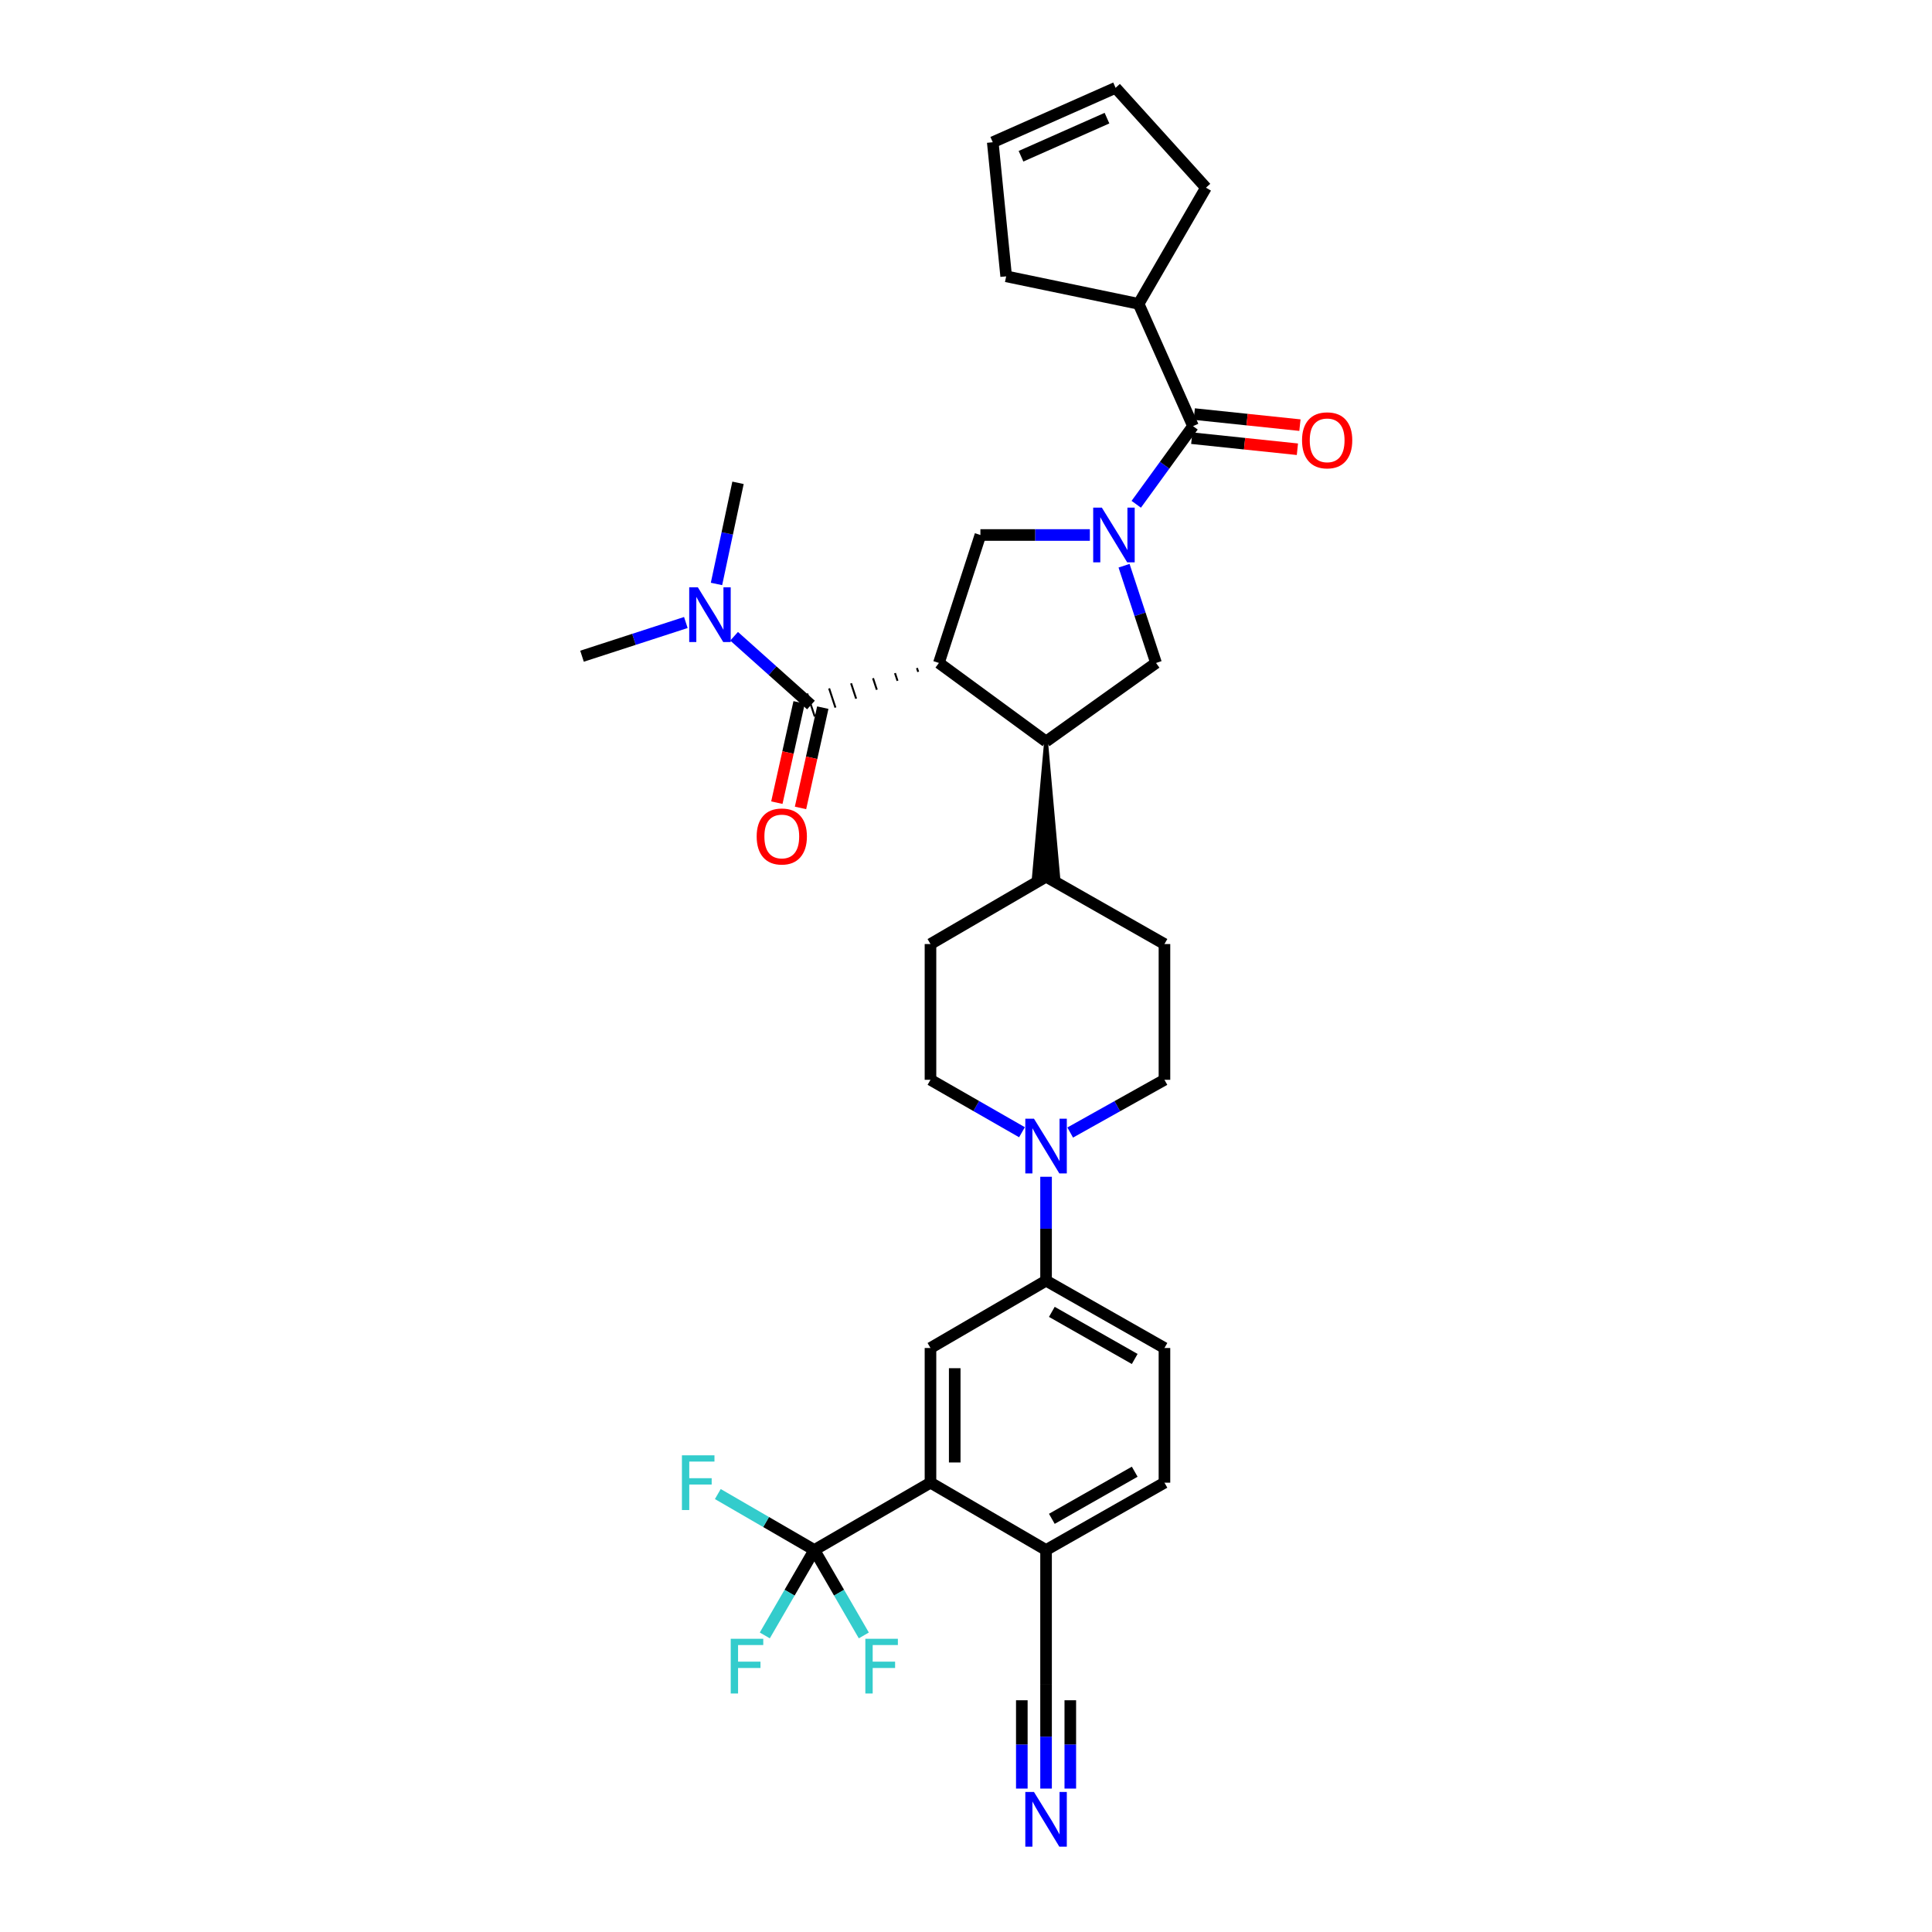 <?xml version='1.0' encoding='iso-8859-1'?>
<svg version='1.1' baseProfile='full'
              xmlns='http://www.w3.org/2000/svg'
                      xmlns:rdkit='http://www.rdkit.org/xml'
                      xmlns:xlink='http://www.w3.org/1999/xlink'
                  xml:space='preserve'
width='1000px' height='1000px' viewBox='0 0 1000 1000'>
<!-- END OF HEADER -->
<rect style='opacity:1.0;fill:#FFFFFF;stroke:none' width='1000' height='1000' x='0' y='0'> </rect>
<path class='bond-1' d='M 474.608,345.774 L 475.262,347.76' style='fill:none;fill-rule:evenodd;stroke:#000000;stroke-width:1.0px;stroke-linecap:butt;stroke-linejoin:miter;stroke-opacity:1' />
<path class='bond-1' d='M 463.245,348.409 L 464.551,352.382' style='fill:none;fill-rule:evenodd;stroke:#000000;stroke-width:1.0px;stroke-linecap:butt;stroke-linejoin:miter;stroke-opacity:1' />
<path class='bond-1' d='M 451.881,351.045 L 453.841,357.004' style='fill:none;fill-rule:evenodd;stroke:#000000;stroke-width:1.0px;stroke-linecap:butt;stroke-linejoin:miter;stroke-opacity:1' />
<path class='bond-1' d='M 440.518,353.681 L 443.13,361.627' style='fill:none;fill-rule:evenodd;stroke:#000000;stroke-width:1.0px;stroke-linecap:butt;stroke-linejoin:miter;stroke-opacity:1' />
<path class='bond-1' d='M 429.154,356.317 L 432.42,366.249' style='fill:none;fill-rule:evenodd;stroke:#000000;stroke-width:1.0px;stroke-linecap:butt;stroke-linejoin:miter;stroke-opacity:1' />
<path class='bond-1' d='M 417.79,358.953 L 421.709,370.871' style='fill:none;fill-rule:evenodd;stroke:#000000;stroke-width:1.0px;stroke-linecap:butt;stroke-linejoin:miter;stroke-opacity:1' />
<path class='bond-2' d='M 485.972,343.138 L 507.454,276.915' style='fill:none;fill-rule:evenodd;stroke:#000000;stroke-width:6px;stroke-linecap:butt;stroke-linejoin:miter;stroke-opacity:1' />
<path class='bond-3' d='M 485.972,343.138 L 541.44,383.794' style='fill:none;fill-rule:evenodd;stroke:#000000;stroke-width:6px;stroke-linecap:butt;stroke-linejoin:miter;stroke-opacity:1' />
<path class='bond-0' d='M 564.107,276.915 L 535.781,276.915' style='fill:none;fill-rule:evenodd;stroke:#0000FF;stroke-width:6px;stroke-linecap:butt;stroke-linejoin:miter;stroke-opacity:1' />
<path class='bond-0' d='M 535.781,276.915 L 507.454,276.915' style='fill:none;fill-rule:evenodd;stroke:#000000;stroke-width:6px;stroke-linecap:butt;stroke-linejoin:miter;stroke-opacity:1' />
<path class='bond-4' d='M 588.124,261.014 L 602.814,240.788' style='fill:none;fill-rule:evenodd;stroke:#0000FF;stroke-width:6px;stroke-linecap:butt;stroke-linejoin:miter;stroke-opacity:1' />
<path class='bond-4' d='M 602.814,240.788 L 617.503,220.563' style='fill:none;fill-rule:evenodd;stroke:#000000;stroke-width:6px;stroke-linecap:butt;stroke-linejoin:miter;stroke-opacity:1' />
<path class='bond-34' d='M 581.808,292.818 L 590.086,317.978' style='fill:none;fill-rule:evenodd;stroke:#0000FF;stroke-width:6px;stroke-linecap:butt;stroke-linejoin:miter;stroke-opacity:1' />
<path class='bond-34' d='M 590.086,317.978 L 598.364,343.138' style='fill:none;fill-rule:evenodd;stroke:#000000;stroke-width:6px;stroke-linecap:butt;stroke-linejoin:miter;stroke-opacity:1' />
<path class='bond-14' d='M 419.75,364.912 L 399.859,347.122' style='fill:none;fill-rule:evenodd;stroke:#000000;stroke-width:6px;stroke-linecap:butt;stroke-linejoin:miter;stroke-opacity:1' />
<path class='bond-14' d='M 399.859,347.122 L 379.968,329.331' style='fill:none;fill-rule:evenodd;stroke:#0000FF;stroke-width:6px;stroke-linecap:butt;stroke-linejoin:miter;stroke-opacity:1' />
<path class='bond-16' d='M 413.626,363.552 L 407.861,389.504' style='fill:none;fill-rule:evenodd;stroke:#000000;stroke-width:6px;stroke-linecap:butt;stroke-linejoin:miter;stroke-opacity:1' />
<path class='bond-16' d='M 407.861,389.504 L 402.096,415.456' style='fill:none;fill-rule:evenodd;stroke:#FF0000;stroke-width:6px;stroke-linecap:butt;stroke-linejoin:miter;stroke-opacity:1' />
<path class='bond-16' d='M 425.873,366.272 L 420.109,392.224' style='fill:none;fill-rule:evenodd;stroke:#000000;stroke-width:6px;stroke-linecap:butt;stroke-linejoin:miter;stroke-opacity:1' />
<path class='bond-16' d='M 420.109,392.224 L 414.344,418.177' style='fill:none;fill-rule:evenodd;stroke:#FF0000;stroke-width:6px;stroke-linecap:butt;stroke-linejoin:miter;stroke-opacity:1' />
<path class='bond-6' d='M 541.44,383.794 L 598.364,343.138' style='fill:none;fill-rule:evenodd;stroke:#000000;stroke-width:6px;stroke-linecap:butt;stroke-linejoin:miter;stroke-opacity:1' />
<path class='bond-15' d='M 541.44,383.794 L 535.166,453.78 L 547.713,453.78 Z' style='fill:#000000;fill-rule:evenodd;fill-opacity:1;stroke:#000000;stroke-width:2px;stroke-linecap:butt;stroke-linejoin:miter;stroke-opacity:1;' />
<path class='bond-17' d='M 616.85,226.802 L 644.192,229.664' style='fill:none;fill-rule:evenodd;stroke:#000000;stroke-width:6px;stroke-linecap:butt;stroke-linejoin:miter;stroke-opacity:1' />
<path class='bond-17' d='M 644.192,229.664 L 671.533,232.527' style='fill:none;fill-rule:evenodd;stroke:#FF0000;stroke-width:6px;stroke-linecap:butt;stroke-linejoin:miter;stroke-opacity:1' />
<path class='bond-17' d='M 618.157,214.324 L 645.498,217.187' style='fill:none;fill-rule:evenodd;stroke:#000000;stroke-width:6px;stroke-linecap:butt;stroke-linejoin:miter;stroke-opacity:1' />
<path class='bond-17' d='M 645.498,217.187 L 672.84,220.05' style='fill:none;fill-rule:evenodd;stroke:#FF0000;stroke-width:6px;stroke-linecap:butt;stroke-linejoin:miter;stroke-opacity:1' />
<path class='bond-20' d='M 617.503,220.563 L 589.345,157.268' style='fill:none;fill-rule:evenodd;stroke:#000000;stroke-width:6px;stroke-linecap:butt;stroke-linejoin:miter;stroke-opacity:1' />
<path class='bond-5' d='M 421.499,802.275 L 481.616,767.431' style='fill:none;fill-rule:evenodd;stroke:#000000;stroke-width:6px;stroke-linecap:butt;stroke-linejoin:miter;stroke-opacity:1' />
<path class='bond-23' d='M 421.499,802.275 L 434.306,824.384' style='fill:none;fill-rule:evenodd;stroke:#000000;stroke-width:6px;stroke-linecap:butt;stroke-linejoin:miter;stroke-opacity:1' />
<path class='bond-23' d='M 434.306,824.384 L 447.113,846.494' style='fill:none;fill-rule:evenodd;stroke:#33CCCC;stroke-width:6px;stroke-linecap:butt;stroke-linejoin:miter;stroke-opacity:1' />
<path class='bond-24' d='M 421.499,802.275 L 396.519,787.797' style='fill:none;fill-rule:evenodd;stroke:#000000;stroke-width:6px;stroke-linecap:butt;stroke-linejoin:miter;stroke-opacity:1' />
<path class='bond-24' d='M 396.519,787.797 L 371.54,773.318' style='fill:none;fill-rule:evenodd;stroke:#33CCCC;stroke-width:6px;stroke-linecap:butt;stroke-linejoin:miter;stroke-opacity:1' />
<path class='bond-25' d='M 421.499,802.275 L 408.679,824.384' style='fill:none;fill-rule:evenodd;stroke:#000000;stroke-width:6px;stroke-linecap:butt;stroke-linejoin:miter;stroke-opacity:1' />
<path class='bond-25' d='M 408.679,824.384 L 395.86,846.494' style='fill:none;fill-rule:evenodd;stroke:#33CCCC;stroke-width:6px;stroke-linecap:butt;stroke-linejoin:miter;stroke-opacity:1' />
<path class='bond-7' d='M 481.616,767.431 L 481.616,697.724' style='fill:none;fill-rule:evenodd;stroke:#000000;stroke-width:6px;stroke-linecap:butt;stroke-linejoin:miter;stroke-opacity:1' />
<path class='bond-7' d='M 494.162,756.975 L 494.162,708.18' style='fill:none;fill-rule:evenodd;stroke:#000000;stroke-width:6px;stroke-linecap:butt;stroke-linejoin:miter;stroke-opacity:1' />
<path class='bond-37' d='M 481.616,767.431 L 541.44,802.275' style='fill:none;fill-rule:evenodd;stroke:#000000;stroke-width:6px;stroke-linecap:butt;stroke-linejoin:miter;stroke-opacity:1' />
<path class='bond-8' d='M 553.935,586.197 L 578.328,572.549' style='fill:none;fill-rule:evenodd;stroke:#0000FF;stroke-width:6px;stroke-linecap:butt;stroke-linejoin:miter;stroke-opacity:1' />
<path class='bond-8' d='M 578.328,572.549 L 602.72,558.902' style='fill:none;fill-rule:evenodd;stroke:#000000;stroke-width:6px;stroke-linecap:butt;stroke-linejoin:miter;stroke-opacity:1' />
<path class='bond-10' d='M 541.44,609.09 L 541.44,635.985' style='fill:none;fill-rule:evenodd;stroke:#0000FF;stroke-width:6px;stroke-linecap:butt;stroke-linejoin:miter;stroke-opacity:1' />
<path class='bond-10' d='M 541.44,635.985 L 541.44,662.881' style='fill:none;fill-rule:evenodd;stroke:#000000;stroke-width:6px;stroke-linecap:butt;stroke-linejoin:miter;stroke-opacity:1' />
<path class='bond-35' d='M 528.976,586.044 L 505.296,572.473' style='fill:none;fill-rule:evenodd;stroke:#0000FF;stroke-width:6px;stroke-linecap:butt;stroke-linejoin:miter;stroke-opacity:1' />
<path class='bond-35' d='M 505.296,572.473 L 481.616,558.902' style='fill:none;fill-rule:evenodd;stroke:#000000;stroke-width:6px;stroke-linecap:butt;stroke-linejoin:miter;stroke-opacity:1' />
<path class='bond-9' d='M 481.616,697.724 L 541.44,662.881' style='fill:none;fill-rule:evenodd;stroke:#000000;stroke-width:6px;stroke-linecap:butt;stroke-linejoin:miter;stroke-opacity:1' />
<path class='bond-21' d='M 541.44,662.881 L 602.72,697.724' style='fill:none;fill-rule:evenodd;stroke:#000000;stroke-width:6px;stroke-linecap:butt;stroke-linejoin:miter;stroke-opacity:1' />
<path class='bond-21' d='M 544.43,679.014 L 587.327,703.404' style='fill:none;fill-rule:evenodd;stroke:#000000;stroke-width:6px;stroke-linecap:butt;stroke-linejoin:miter;stroke-opacity:1' />
<path class='bond-11' d='M 541.44,925.773 L 541.44,898.877' style='fill:none;fill-rule:evenodd;stroke:#0000FF;stroke-width:6px;stroke-linecap:butt;stroke-linejoin:miter;stroke-opacity:1' />
<path class='bond-11' d='M 541.44,898.877 L 541.44,871.982' style='fill:none;fill-rule:evenodd;stroke:#000000;stroke-width:6px;stroke-linecap:butt;stroke-linejoin:miter;stroke-opacity:1' />
<path class='bond-11' d='M 553.986,925.773 L 553.986,902.912' style='fill:none;fill-rule:evenodd;stroke:#0000FF;stroke-width:6px;stroke-linecap:butt;stroke-linejoin:miter;stroke-opacity:1' />
<path class='bond-11' d='M 553.986,902.912 L 553.986,880.051' style='fill:none;fill-rule:evenodd;stroke:#000000;stroke-width:6px;stroke-linecap:butt;stroke-linejoin:miter;stroke-opacity:1' />
<path class='bond-11' d='M 528.893,925.773 L 528.893,902.912' style='fill:none;fill-rule:evenodd;stroke:#0000FF;stroke-width:6px;stroke-linecap:butt;stroke-linejoin:miter;stroke-opacity:1' />
<path class='bond-11' d='M 528.893,902.912 L 528.893,880.051' style='fill:none;fill-rule:evenodd;stroke:#000000;stroke-width:6px;stroke-linecap:butt;stroke-linejoin:miter;stroke-opacity:1' />
<path class='bond-12' d='M 541.44,871.982 L 541.44,802.275' style='fill:none;fill-rule:evenodd;stroke:#000000;stroke-width:6px;stroke-linecap:butt;stroke-linejoin:miter;stroke-opacity:1' />
<path class='bond-13' d='M 541.44,802.275 L 602.72,767.431' style='fill:none;fill-rule:evenodd;stroke:#000000;stroke-width:6px;stroke-linecap:butt;stroke-linejoin:miter;stroke-opacity:1' />
<path class='bond-13' d='M 544.43,786.142 L 587.327,761.752' style='fill:none;fill-rule:evenodd;stroke:#000000;stroke-width:6px;stroke-linecap:butt;stroke-linejoin:miter;stroke-opacity:1' />
<path class='bond-32' d='M 354.994,322.208 L 328.123,330.93' style='fill:none;fill-rule:evenodd;stroke:#0000FF;stroke-width:6px;stroke-linecap:butt;stroke-linejoin:miter;stroke-opacity:1' />
<path class='bond-32' d='M 328.123,330.93 L 301.252,339.653' style='fill:none;fill-rule:evenodd;stroke:#000000;stroke-width:6px;stroke-linecap:butt;stroke-linejoin:miter;stroke-opacity:1' />
<path class='bond-33' d='M 370.858,302.253 L 376.425,276.08' style='fill:none;fill-rule:evenodd;stroke:#0000FF;stroke-width:6px;stroke-linecap:butt;stroke-linejoin:miter;stroke-opacity:1' />
<path class='bond-33' d='M 376.425,276.08 L 381.993,249.907' style='fill:none;fill-rule:evenodd;stroke:#000000;stroke-width:6px;stroke-linecap:butt;stroke-linejoin:miter;stroke-opacity:1' />
<path class='bond-26' d='M 541.44,453.78 L 481.616,488.637' style='fill:none;fill-rule:evenodd;stroke:#000000;stroke-width:6px;stroke-linecap:butt;stroke-linejoin:miter;stroke-opacity:1' />
<path class='bond-27' d='M 541.44,453.78 L 602.72,488.637' style='fill:none;fill-rule:evenodd;stroke:#000000;stroke-width:6px;stroke-linecap:butt;stroke-linejoin:miter;stroke-opacity:1' />
<path class='bond-18' d='M 602.72,558.902 L 602.72,488.637' style='fill:none;fill-rule:evenodd;stroke:#000000;stroke-width:6px;stroke-linecap:butt;stroke-linejoin:miter;stroke-opacity:1' />
<path class='bond-19' d='M 481.616,558.902 L 481.616,488.637' style='fill:none;fill-rule:evenodd;stroke:#000000;stroke-width:6px;stroke-linecap:butt;stroke-linejoin:miter;stroke-opacity:1' />
<path class='bond-30' d='M 589.345,157.268 L 520.794,143.028' style='fill:none;fill-rule:evenodd;stroke:#000000;stroke-width:6px;stroke-linecap:butt;stroke-linejoin:miter;stroke-opacity:1' />
<path class='bond-31' d='M 589.345,157.268 L 624.202,97.151' style='fill:none;fill-rule:evenodd;stroke:#000000;stroke-width:6px;stroke-linecap:butt;stroke-linejoin:miter;stroke-opacity:1' />
<path class='bond-22' d='M 602.72,697.724 L 602.72,767.431' style='fill:none;fill-rule:evenodd;stroke:#000000;stroke-width:6px;stroke-linecap:butt;stroke-linejoin:miter;stroke-opacity:1' />
<path class='bond-28' d='M 577.426,45.455 L 624.202,97.151' style='fill:none;fill-rule:evenodd;stroke:#000000;stroke-width:6px;stroke-linecap:butt;stroke-linejoin:miter;stroke-opacity:1' />
<path class='bond-36' d='M 577.426,45.455 L 513.852,73.627' style='fill:none;fill-rule:evenodd;stroke:#000000;stroke-width:6px;stroke-linecap:butt;stroke-linejoin:miter;stroke-opacity:1' />
<path class='bond-36' d='M 572.973,61.151 L 528.471,80.872' style='fill:none;fill-rule:evenodd;stroke:#000000;stroke-width:6px;stroke-linecap:butt;stroke-linejoin:miter;stroke-opacity:1' />
<path class='bond-29' d='M 513.852,73.627 L 520.794,143.028' style='fill:none;fill-rule:evenodd;stroke:#000000;stroke-width:6px;stroke-linecap:butt;stroke-linejoin:miter;stroke-opacity:1' />
<path  class='atom-1' d='M 570.315 262.755
L 579.595 277.755
Q 580.515 279.235, 581.995 281.915
Q 583.475 284.595, 583.555 284.755
L 583.555 262.755
L 587.315 262.755
L 587.315 291.075
L 583.435 291.075
L 573.475 274.675
Q 572.315 272.755, 571.075 270.555
Q 569.875 268.355, 569.515 267.675
L 569.515 291.075
L 565.835 291.075
L 565.835 262.755
L 570.315 262.755
' fill='#0000FF'/>
<path  class='atom-9' d='M 535.18 579.028
L 544.46 594.028
Q 545.38 595.508, 546.86 598.188
Q 548.34 600.868, 548.42 601.028
L 548.42 579.028
L 552.18 579.028
L 552.18 607.348
L 548.3 607.348
L 538.34 590.948
Q 537.18 589.028, 535.94 586.828
Q 534.74 584.628, 534.38 583.948
L 534.38 607.348
L 530.7 607.348
L 530.7 579.028
L 535.18 579.028
' fill='#0000FF'/>
<path  class='atom-12' d='M 535.18 927.515
L 544.46 942.515
Q 545.38 943.995, 546.86 946.675
Q 548.34 949.355, 548.42 949.515
L 548.42 927.515
L 552.18 927.515
L 552.18 955.835
L 548.3 955.835
L 538.34 939.435
Q 537.18 937.515, 535.94 935.315
Q 534.74 933.115, 534.38 932.435
L 534.38 955.835
L 530.7 955.835
L 530.7 927.515
L 535.18 927.515
' fill='#0000FF'/>
<path  class='atom-15' d='M 361.214 303.997
L 370.494 318.997
Q 371.414 320.477, 372.894 323.157
Q 374.374 325.837, 374.454 325.997
L 374.454 303.997
L 378.214 303.997
L 378.214 332.317
L 374.334 332.317
L 364.374 315.917
Q 363.214 313.997, 361.974 311.797
Q 360.774 309.597, 360.414 308.917
L 360.414 332.317
L 356.734 332.317
L 356.734 303.997
L 361.214 303.997
' fill='#0000FF'/>
<path  class='atom-17' d='M 391.653 432.957
Q 391.653 426.157, 395.013 422.357
Q 398.373 418.557, 404.653 418.557
Q 410.933 418.557, 414.293 422.357
Q 417.653 426.157, 417.653 432.957
Q 417.653 439.837, 414.253 443.757
Q 410.853 447.637, 404.653 447.637
Q 398.413 447.637, 395.013 443.757
Q 391.653 439.877, 391.653 432.957
M 404.653 444.437
Q 408.973 444.437, 411.293 441.557
Q 413.653 438.637, 413.653 432.957
Q 413.653 427.397, 411.293 424.597
Q 408.973 421.757, 404.653 421.757
Q 400.333 421.757, 397.973 424.557
Q 395.653 427.357, 395.653 432.957
Q 395.653 438.677, 397.973 441.557
Q 400.333 444.437, 404.653 444.437
' fill='#FF0000'/>
<path  class='atom-18' d='M 673.932 227.912
Q 673.932 221.112, 677.292 217.312
Q 680.652 213.512, 686.932 213.512
Q 693.212 213.512, 696.572 217.312
Q 699.932 221.112, 699.932 227.912
Q 699.932 234.792, 696.532 238.712
Q 693.132 242.592, 686.932 242.592
Q 680.692 242.592, 677.292 238.712
Q 673.932 234.832, 673.932 227.912
M 686.932 239.392
Q 691.252 239.392, 693.572 236.512
Q 695.932 233.592, 695.932 227.912
Q 695.932 222.352, 693.572 219.552
Q 691.252 216.712, 686.932 216.712
Q 682.612 216.712, 680.252 219.512
Q 677.932 222.312, 677.932 227.912
Q 677.932 233.632, 680.252 236.512
Q 682.612 239.392, 686.932 239.392
' fill='#FF0000'/>
<path  class='atom-24' d='M 447.901 848.231
L 464.741 848.231
L 464.741 851.471
L 451.701 851.471
L 451.701 860.071
L 463.301 860.071
L 463.301 863.351
L 451.701 863.351
L 451.701 876.551
L 447.901 876.551
L 447.901 848.231
' fill='#33CCCC'/>
<path  class='atom-25' d='M 352.963 753.271
L 369.803 753.271
L 369.803 756.511
L 356.763 756.511
L 356.763 765.111
L 368.363 765.111
L 368.363 768.391
L 356.763 768.391
L 356.763 781.591
L 352.963 781.591
L 352.963 753.271
' fill='#33CCCC'/>
<path  class='atom-26' d='M 378.222 848.231
L 395.062 848.231
L 395.062 851.471
L 382.022 851.471
L 382.022 860.071
L 393.622 860.071
L 393.622 863.351
L 382.022 863.351
L 382.022 876.551
L 378.222 876.551
L 378.222 848.231
' fill='#33CCCC'/>
</svg>

